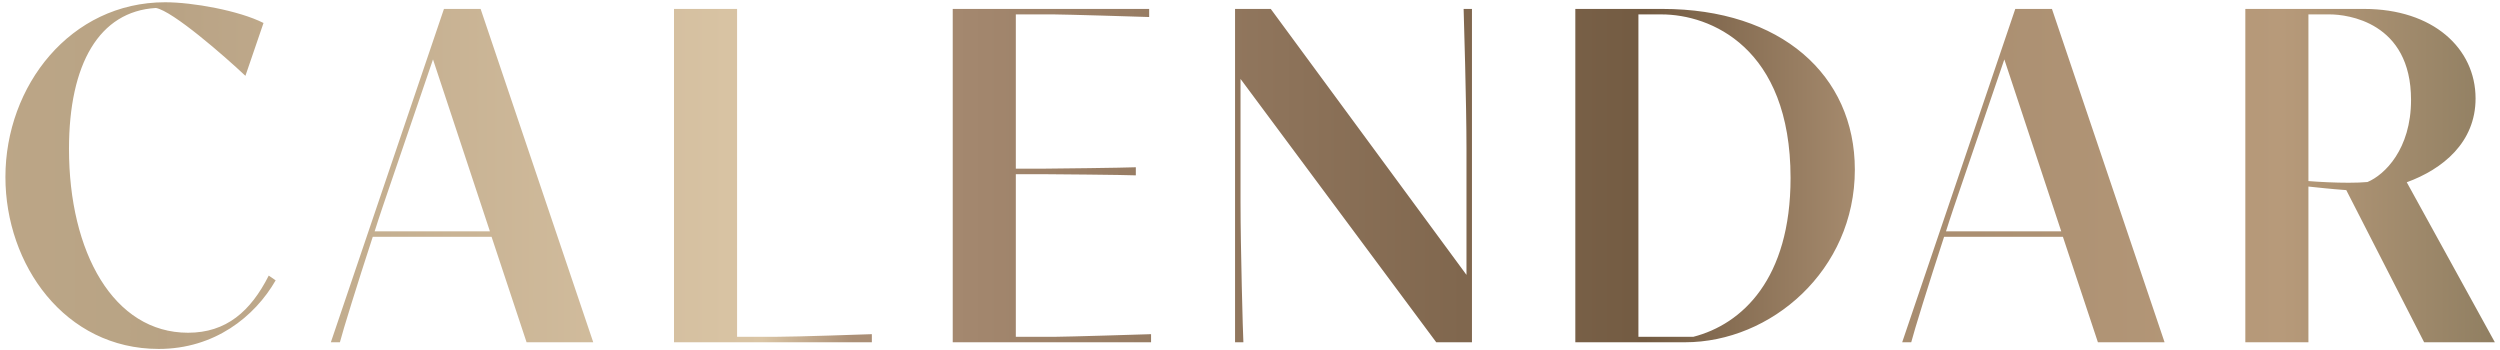 <svg width="336" height="47" viewBox="0 0 336 47" fill="none" xmlns="http://www.w3.org/2000/svg">
<path d="M36.12 37.04L37.048 37.68C34.232 42.576 28.824 46.896 21.336 46.896C8.696 46.896 0.728 35.568 0.728 23.792C0.728 11.536 9.464 0.304 22.2 0.304C25.912 0.304 32.12 1.424 35.416 3.088L32.984 10.192C30.168 7.536 23.192 1.456 20.952 1.072C13.336 1.52 9.272 8.592 9.272 20.016C9.272 33.904 15.256 44.72 25.272 44.72C30.424 44.72 33.688 41.84 36.12 37.04ZM70.771 46L66.067 31.824H50.099C47.987 38.288 46.067 44.496 45.683 46H44.467L59.667 1.2H64.595L79.731 46H70.771ZM50.355 31.088H65.843L58.195 7.984L51.955 26.256C51.923 26.352 50.899 29.328 50.355 31.088ZM90.585 46V1.2H99.065V45.264H104.377C107.001 45.264 116.345 44.944 117.177 44.912V46H90.585ZM128.047 46V1.2H154.447V2.288C153.615 2.256 143.023 1.936 141.647 1.936H136.527V22.672H139.887C141.231 22.672 151.343 22.544 152.655 22.48V23.568C151.343 23.504 141.231 23.408 139.887 23.408H136.527V45.264H141.903C143.279 45.264 153.871 44.944 154.703 44.912V46H128.047ZM193.031 46L166.727 10.608V27.248C166.727 33.2 167.047 45.008 167.111 46H165.991V1.2H170.791L197.095 36.944V19.952C197.095 14 196.743 2.192 196.711 1.2H197.831V46H193.031ZM211.723 46V1.2H223.435C239.339 1.2 249.291 10.064 249.291 22.8C249.291 36.368 237.995 46 226.475 46H211.723ZM220.203 45.264H227.595C234.155 43.568 240.651 37.488 240.651 23.92C240.651 6.32 229.835 1.936 223.307 1.936H220.203V45.264ZM281.958 46L277.254 31.824H261.286C259.174 38.288 257.254 44.496 256.87 46H255.654L270.854 1.2H275.782L290.918 46H281.958ZM261.542 31.088H277.03L269.382 7.984L263.142 26.256C263.11 26.352 262.086 29.328 261.542 31.088ZM301.772 46V1.2H317.74C327.02 1.2 332.716 6.512 332.716 13.232C332.716 19.152 328.3 22.736 323.468 24.496L335.308 46H325.804L315.34 25.552C313.164 25.392 311.468 25.2 310.252 25.072V46H301.772ZM310.252 1.936V24.336C311.82 24.464 313.868 24.56 315.66 24.56C316.62 24.56 317.484 24.528 318.188 24.464C320.492 23.504 324.044 20.048 324.044 13.424C324.044 2.928 315.436 1.936 313.132 1.936H310.252Z" fill="url(#paint0_linear_348_247)"/>
<defs>
<linearGradient id="paint0_linear_348_247" x1="-1" y1="21.5" x2="336" y2="21.5" gradientUnits="userSpaceOnUse">
<stop stop-color="#BCA687"/>
<stop offset="0.066" stop-color="#B8A384"/>
<stop offset="0.066" stop-color="#B8A284"/>
<stop offset="0.307" stop-color="#DAC5A5"/>
<stop offset="0.343" stop-color="#AB8F76"/>
<stop offset="0.39" stop-color="#A3876E"/>
<stop offset="0.52" stop-color="#8C7259"/>
<stop offset="0.659" stop-color="#735B42"/>
<stop offset="0.744" stop-color="#A68B6E"/>
<stop offset="0.913" stop-color="#B79A7A"/>
<stop offset="1" stop-color="#8F7E61"/>
</linearGradient>
</defs>
</svg>
